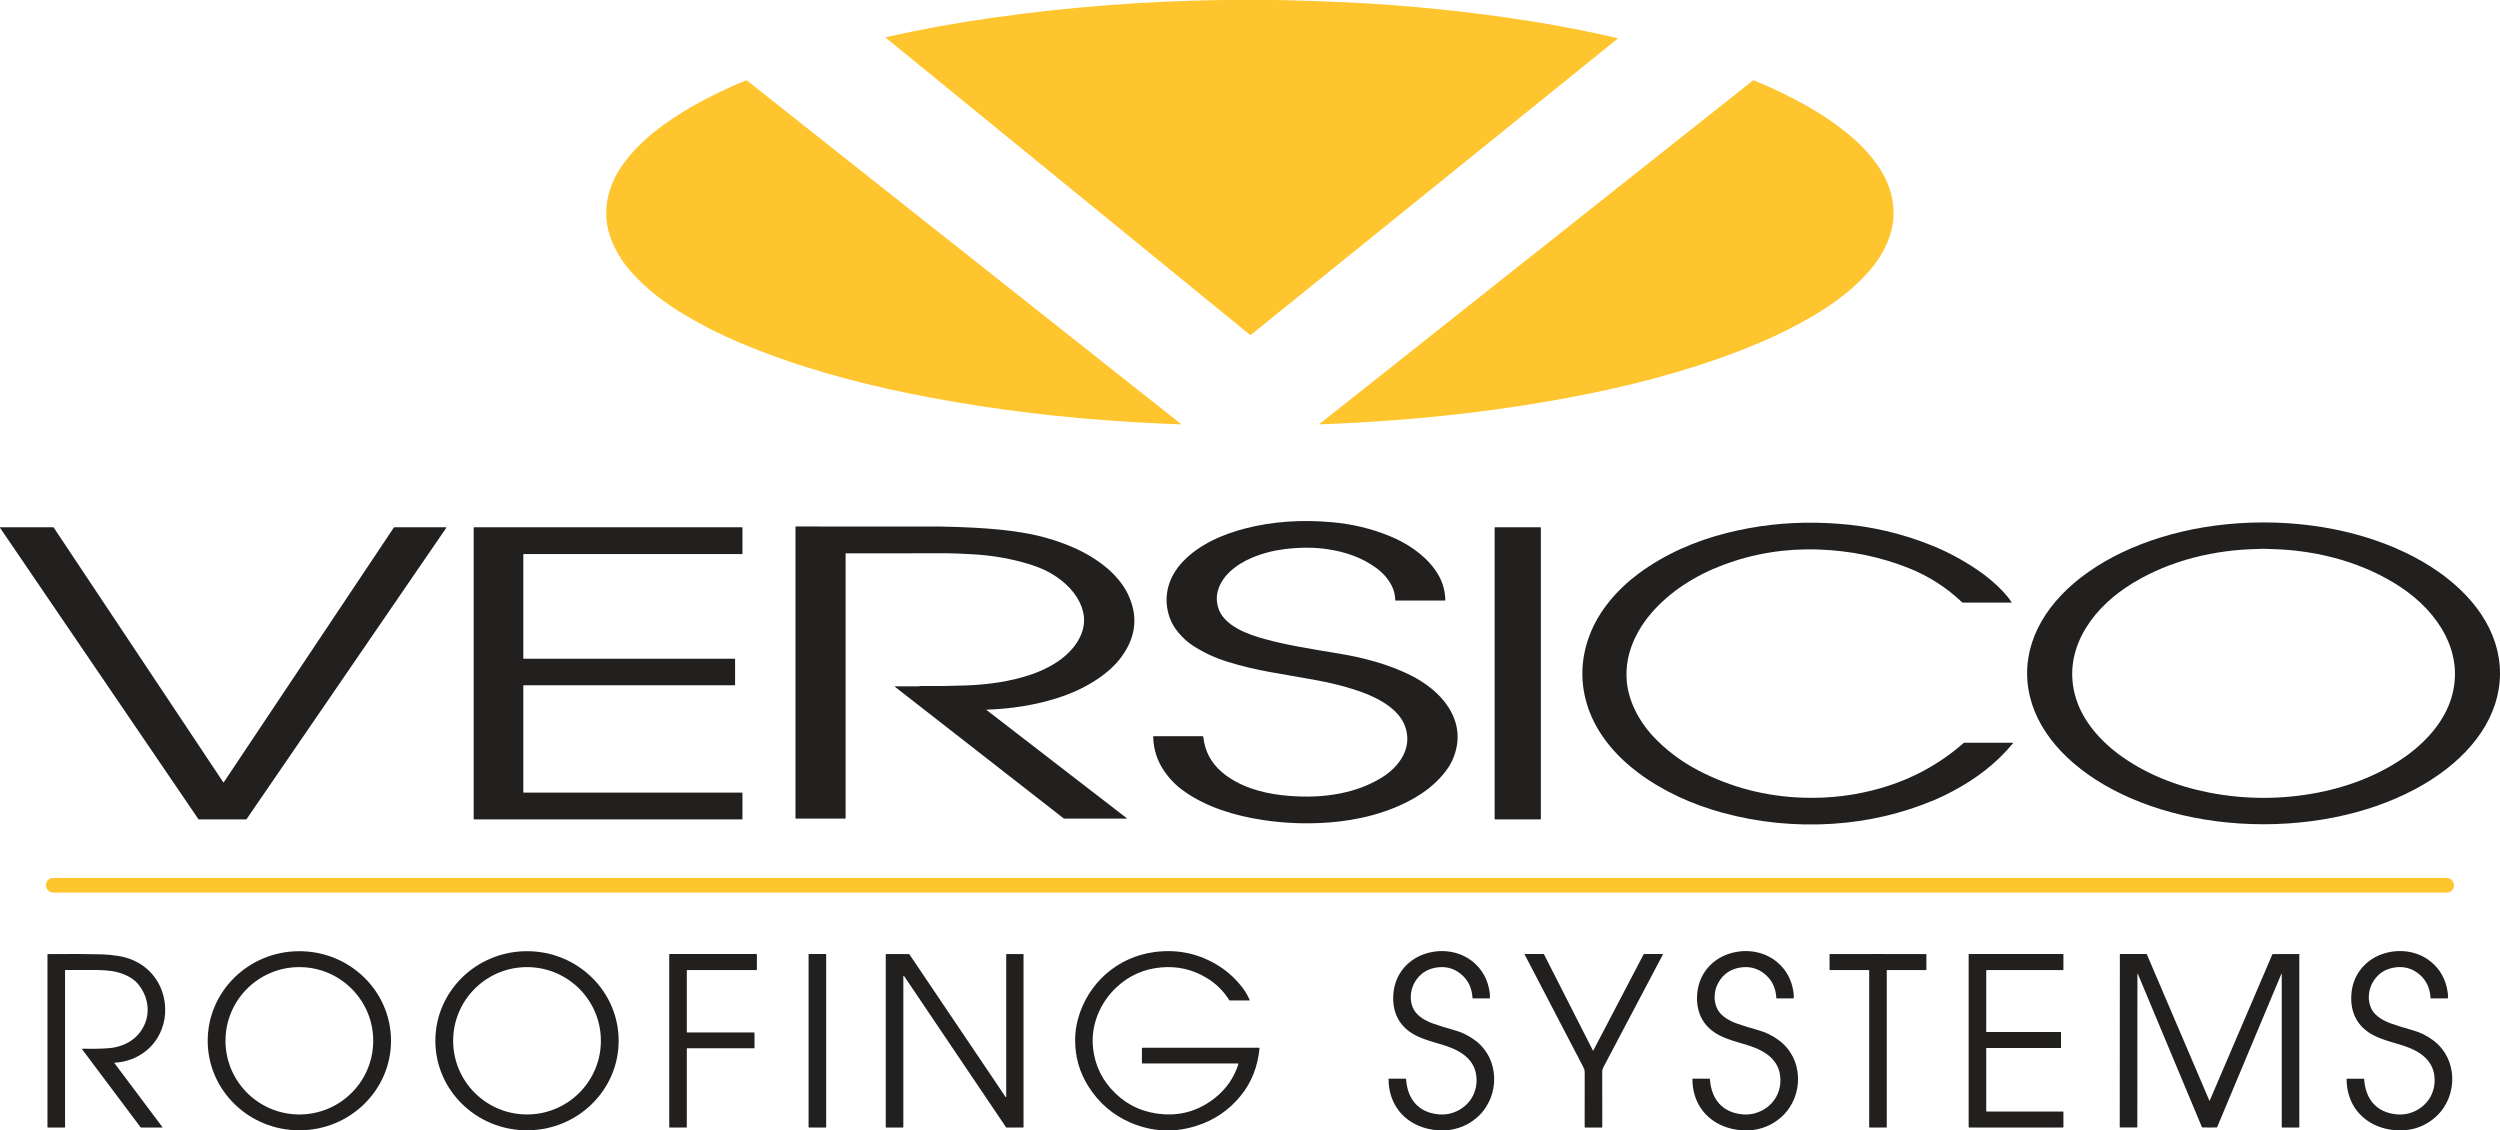 <?xml version="1.0" encoding="UTF-8"?>
<svg id="Layer_1" xmlns="http://www.w3.org/2000/svg" viewBox="0 0 2381.34 1076.82">
  <defs>
    <style>
      .cls-1 {
        fill: #fec52e;
      }

      .cls-2 {
        fill: #221f1f;
      }
    </style>
  </defs>
  <path class="cls-1" d="M1216.16,0c21.57.41,43.13,1.11,64.66,2.12,59.35,2.76,118.58,8.8,177.67,18.13,27.56,4.35,54.97,9.71,82.22,16.1.39.09.43.27.12.52l-349.4,282.12c-.21.17-.52.17-.74,0L843.84,36.06c-.16-.14-.18-.38-.04-.54.05-.06.12-.11.2-.12,33.13-7.51,67.63-13.77,103.48-18.79C1019.55,6.52,1092,.98,1164.85,0h51.31Z"/>
  <path class="cls-1" d="M1054.24,400.37c-64.71-4.75-127.23-13.24-187.56-25.46-53.98-10.93-109.96-26.51-160.95-48-18.35-7.73-35.78-16.48-52.28-26.25-19.52-11.56-37.69-25.14-52.55-42.06-7.15-8.14-12.84-16.96-17.06-26.45-6.99-15.73-8.26-31.76-3.81-48.1,2.65-9.72,7.27-19.1,13.85-28.15,7.64-10.51,16.9-20.16,27.77-28.96,11.75-9.5,24.52-18.14,38.31-25.93,16.28-9.18,33.11-17.33,50.5-24.44.36-.15.77-.09,1.07.15l413.16,326.94c.53.41.46.61-.21.58-23.62-.87-47.03-2.16-70.24-3.87Z"/>
  <path class="cls-1" d="M1327.53,400.28c-23.18,1.73-46.57,3.03-70.17,3.92-.67.03-.74-.17-.21-.58l412.51-326.9c.3-.24.71-.3,1.07-.15,17.37,7.09,34.2,15.22,50.47,24.38,13.79,7.77,26.55,16.39,38.29,25.87,10.87,8.79,20.12,18.42,27.76,28.91,6.58,9.03,11.2,18.41,13.86,28.12,4.46,16.32,3.2,32.34-3.77,48.05-4.21,9.49-9.89,18.3-17.03,26.44-14.83,16.91-32.97,30.49-52.47,42.05-16.47,9.77-33.87,18.52-52.2,26.26-50.93,21.51-106.84,37.11-160.76,48.07-60.26,12.25-122.71,20.77-187.35,25.56Z"/>
  <path class="cls-2" d="M1221.24,757.45c31.95,3.62,66.92.47,94.74-16.66,17-10.46,30.1-28.63,22.21-49.5-5.88-15.55-24.11-25.62-38.63-31.1-14.31-5.4-30.53-9.68-48.64-12.83-9.61-1.67-23.15-4.04-40.62-7.13-14.12-2.49-27.77-5.78-40.94-9.85-12.14-3.75-23.3-8.97-33.47-15.65-4.59-3.01-8.98-6.97-13.17-11.86-4.06-4.74-7-9.85-8.82-15.32-6.41-19.28-1.08-37.97,12.81-52.58,15.48-16.28,37.53-25.98,59.6-31.65,25.63-6.59,53.19-8.56,82.68-5.89,18.89,1.71,36.83,5.98,53.8,12.8,17.04,6.85,33.32,17.46,44.07,32.35,6.33,8.78,9.63,18.41,9.88,28.88.01.36-.16.54-.53.54h-46.97c-.12,0-.22-.1-.22-.22-.05-4.89-1.17-9.49-3.35-13.79-3.31-6.55-8.25-12.24-14.82-17.05-13.36-9.79-29.3-15.31-46.37-17.83-12.29-1.82-25.63-1.87-40.02-.16-11.23,1.33-21.83,4.08-31.78,8.24-15.02,6.27-30.79,18.15-33.39,35.12-.53,3.49-.29,7.27.74,11.34,4.66,18.45,29.14,26.86,45.15,31.18,9.48,2.56,19.26,4.78,29.33,6.66,11.75,2.19,25.07,4.49,39.94,6.9,23.91,3.89,47.95,10.19,69.41,20.91,13.72,6.86,27.61,17.31,35.95,30.53,9.73,15.43,11.23,31.51,4.49,48.26-2.63,6.53-7.07,13.09-13.33,19.69-6.46,6.81-14.24,12.86-23.35,18.15-24.46,14.18-53.5,21.38-81.67,23.5-21.11,1.58-41.99.81-62.64-2.3-26.96-4.06-54.06-12.12-76.14-27.96-7.45-5.34-13.73-11.89-18.85-19.64-6.29-9.51-9.58-20.08-9.89-31.72-.01-.3.23-.55.53-.56,0,0,.01,0,.02,0h46.53c.42,0,.65.21.69.62,1.39,13.45,7.24,24.61,17.57,33.47,15.79,13.55,36.97,19.78,57.47,22.11Z"/>
  <path class="cls-2" d="M2381.34,641.38c0,79.39-100.83,143.75-225.22,143.75s-225.22-64.36-225.22-143.75,100.83-143.75,225.22-143.75,225.22,64.36,225.22,143.75ZM2156.13,760c17.4,0,34.76-1.69,52.07-5.06,30.9-6.04,61.27-17.98,86.55-36.87,17.84-13.34,33.51-31.64,40.05-52.56,13.6-43.54-12.65-82.6-47.64-105.96-34.75-23.19-77.11-34.66-118.68-36.39-2.52-.11-6.36-.24-11.52-.39-.18,0-.44-.01-.79-.01s-.61,0-.79.01c-5.16.15-9,.28-11.52.39-41.57,1.71-83.93,13.17-118.69,36.35-35,23.35-61.26,62.4-47.67,105.94,6.53,20.93,22.19,39.23,40.03,52.58,25.27,18.89,55.64,30.84,86.54,36.89,17.31,3.39,34.66,5.08,52.06,5.08Z"/>
  <path class="cls-2" d="M1549.51,648.27c1.69,21.75,13.82,42.23,29.22,57.32,11.55,11.31,24.54,20.74,38.98,28.27,30.95,16.15,64.26,24.81,99.93,25.98,25.47.84,50.27-2.25,74.4-9.27,29.39-8.56,55.5-22.81,78.31-42.75.25-.21.54-.32.87-.32h45.71c.61,0,.72.23.33.7-15.36,18.68-34.99,33.62-56.72,45.19-6.48,3.45-12.49,6.34-18.02,8.66-30.91,12.97-63.27,20.52-97.08,22.65-35.79,2.25-70.72-1.27-104.77-10.56-28.58-7.8-56.49-20.33-80.25-38.11-20.87-15.62-39.08-36.61-47.58-61.53-7.81-22.89-7.44-45.88,1.13-68.97,8.72-23.51,26.4-43.91,46.58-58.96,24.94-18.6,54.21-31.32,84.32-38.91,27.92-7.04,56.46-10.28,85.62-9.72,6.64.13,13.3.43,19.98.9,31.49,2.25,61.75,9.31,90.76,21.18,14.35,5.87,28.3,13.36,41.85,22.48,9.39,6.31,17.78,13.39,25.19,21.24,2.95,3.13,5.56,6.43,7.82,9.9.16.24.1.36-.19.36h-46.17c-.3,0-.59-.11-.81-.32-14.83-14.11-31.78-24.96-50.83-32.57-26.86-10.71-55.46-16.61-85.79-17.68-31.73-1.11-62.12,3.81-91.16,14.76-25.99,9.8-50.74,25.29-68.76,46.47-6.08,7.14-11.07,14.81-14.98,23.01-6.33,13.27-8.96,26.8-7.89,40.6Z"/>
  <path class="cls-2" d="M939.78,675.99c-.09,0-.16.07-.16.16,0,.05.03.1.07.13l133.22,102.8c.59.45.51.68-.23.68h-58.71c-.34,0-.68-.12-.95-.33l-160.42-125.12c-.5-.39-.43-.58.2-.58,6.35.02,13.57.03,21.66.02.92,0,1.81-.3,2.67-.29,14.67.17,29.17-.01,43.52-.56,20.84-.8,41.76-3.76,60.81-10.14,18.24-6.11,37.07-17.02,46.35-34.08,6.21-11.4,6.43-23,.68-34.81-6.46-13.27-18.57-23.37-31.84-30.11-4.97-2.52-11.21-4.88-18.71-7.09-15.89-4.67-32.46-7.54-49.73-8.59-11.27-.69-19.86-1.04-25.75-1.05-30.44-.07-62.61-.06-96.5.02-.33,0-.49.16-.49.49v251.71c0,.28-.23.51-.51.51h-47c-.14,0-.25-.11-.25-.25v-277.47c0-.36.18-.54.54-.54,71.25-.06,116.92-.04,137,.05.12,0,.39,0,.81.01,21.83.39,40.72,1.37,56.65,2.96,6.93.69,14.08,1.65,21.45,2.86,16.51,2.73,32.16,7.25,46.93,13.56,12.97,5.54,24.32,12.46,34.03,20.75,3.65,3.11,7.19,6.75,10.6,10.91,3.46,4.21,6.2,8.35,8.21,12.42,10.47,21.17,8.49,41.5-5.95,60.99-5.71,7.71-13.51,14.83-23.4,21.35-11.48,7.57-24.53,13.6-39.15,18.09-20.47,6.27-42.36,9.79-65.65,10.54Z"/>
  <path class="cls-2" d="M425.09,502.77l-190.31,277.59c-.06.09-.16.14-.27.14h-45.19c-.11,0-.21-.05-.27-.14L.06,502.77c-.1-.15-.07-.35.08-.46.06-.04.12-.06.19-.06h50.47c.11,0,.22.06.28.15l161.56,242.69c.1.15.31.19.46.08.03-.02.06-.05.08-.08l162.03-242.69c.06-.09.17-.15.28-.15h49.32c.18,0,.33.14.34.32,0,.07-.02.14-.06.2Z"/>
  <path class="cls-2" d="M707.22,755.41v24.67c0,.23-.18.41-.41.41h-255.21c-.23,0-.41-.18-.41-.41v-277.42c0-.23.18-.41.41-.41h255.2c.23,0,.41.18.41.41v24.69c0,.23-.18.41-.41.41h-207.91c-.23,0-.41.18-.41.41v98.9c0,.23.18.41.41.41h200.9c.23,0,.41.18.41.41h0v24.46c0,.23-.18.41-.41.41h-200.9c-.23,0-.41.18-.41.41v101.42c0,.23.18.41.41.41h207.92c.23,0,.41.18.41.41h0Z"/>
  <rect class="cls-2" x="1423.71" y="502.24" width="44" height="278.26" rx=".42" ry=".42"/>
  <rect class="cls-1" x="43.75" y="836.24" width="2293.7" height="14" rx="6.74" ry="6.74"/>
  <path class="cls-2" d="M372.45,991.05c.16,47.12-38.79,85.45-87,85.61h0c-48.21.17-87.43-37.89-87.6-85h0c-.16-47.12,38.79-85.45,87-85.61h0c48.21-.17,87.43,37.89,87.6,85h0ZM355.48,993.35c1.08-38.74-29.53-71.03-68.37-72.12h0c-38.84-1.09-71.21,29.44-72.29,68.19-1.08,38.74,29.53,71.03,68.37,72.12h0c38.84,1.08,71.21-29.44,72.29-68.19Z"/>
  <path class="cls-2" d="M589.29,991.35c0,47.12-39.09,85.31-87.3,85.31h0c-48.21,0-87.3-38.19-87.3-85.31h0c0-47.12,39.09-85.31,87.3-85.31s87.3,38.19,87.3,85.31h0ZM572.36,992c.34-38.76-30.89-70.45-69.74-70.79-38.86-.34-70.63,30.81-70.97,69.56-.34,38.76,30.89,70.45,69.74,70.79,38.86.34,70.63-30.81,70.97-69.56Z"/>
  <path class="cls-2" d="M1179.64,1013.51c.07-.21-.05-.42-.26-.49-.04-.01-.08-.02-.12-.02h-91.04c-.33,0-.5-.17-.5-.5v-13.75c0-.41.33-.74.74-.74h110.75c.38,0,.55.19.51.57-1.65,17.47-7.6,32.5-17.84,45.11-11.48,14.13-25.98,23.83-43.49,29.12-20.8,6.27-41.16,5.18-61.09-3.28-17.07-7.25-30.67-18.94-40.78-35.05-8.37-13.34-12.51-28.06-12.42-44.16.04-6.68.95-13.27,2.73-19.77,9.35-34.19,37.71-59.09,72.91-63.71,22.45-2.95,43.09,1.61,61.91,13.69,8.45,5.43,15.83,12.31,22.13,20.64,2.74,3.63,4.91,7.41,6.52,11.32.14.34.03.51-.34.51h-18.43c-.29,0-.52-.12-.67-.37-5.46-8.8-12.75-15.92-21.86-21.35-13.05-7.8-27.17-11.08-42.36-9.84-16.59,1.35-30.91,7.61-42.96,18.8-15.97,14.82-25.01,36.6-22.47,58.51,1.93,16.66,9.01,30.89,21.24,42.7,12.45,12.03,27.67,18.66,45.66,19.91,17.9,1.24,34.1-3.79,48.6-15.08,11.08-8.63,18.72-19.55,22.93-32.77Z"/>
  <path class="cls-2" d="M1370.02,1061.43c6.89.67,13.4-.65,19.53-3.97,13.1-7.1,19.34-21.45,16.08-36.06-1.65-7.37-6.48-13.49-12.77-17.77-13.35-9.1-29.4-9.82-44.08-17.23-16.96-8.56-23.54-23.9-21.3-42.05,2.01-16.22,12.7-29.3,27.85-35.07,15.7-5.98,34.44-4.04,47.7,6.87,9.05,7.45,14.38,17.32,16,29.6.19,1.49.25,3.09.16,4.8-.01.31-.17.46-.48.46h-15.63c-.31,0-.47-.15-.48-.46-.54-9.91-4.46-17.68-11.75-23.31-6.78-5.25-14.56-7.08-23.33-5.51-8.79,1.58-15.41,6.19-19.88,13.83-4.57,7.79-5.38,18.31-.77,26.42,3.59,6.32,11.4,10.56,18.08,12.95,5.09,1.82,12.39,4.09,21.9,6.8,5.94,1.69,11.79,4.6,17.56,8.73,24.34,17.42,24.68,53.36,3.66,72.92-13.02,12.12-30.45,15.86-47.8,11.84-23.2-5.38-37.66-23.65-37.62-47.49,0-.13.11-.24.25-.24h15.86c.37,0,.57.19.6.56,1.32,18.92,11.78,31.53,30.66,33.38Z"/>
  <path class="cls-2" d="M1659.46,1061.43c6.89.67,13.4-.65,19.53-3.97,13.1-7.11,19.34-21.46,16.07-36.07-1.65-7.37-6.48-13.49-12.77-17.77-13.35-9.09-29.4-9.81-44.09-17.22-16.96-8.56-23.54-23.89-21.3-42.05,2-16.22,12.69-29.3,27.84-35.07,15.7-5.99,34.44-4.05,47.7,6.86,9.05,7.45,14.39,17.32,16.01,29.6.19,1.49.25,3.09.16,4.8-.01.31-.17.46-.48.46h-15.63c-.31,0-.47-.15-.48-.46-.54-9.91-4.46-17.68-11.75-23.31-6.79-5.25-14.57-7.08-23.34-5.5-8.79,1.58-15.41,6.19-19.88,13.83-4.56,7.79-5.37,18.31-.76,26.42,3.59,6.32,11.4,10.56,18.08,12.95,5.09,1.82,12.39,4.08,21.9,6.79,5.95,1.69,11.8,4.6,17.57,8.73,24.34,17.42,24.69,53.36,3.67,72.92-13.02,12.13-30.45,15.87-47.8,11.85-23.2-5.37-37.67-23.64-37.63-47.48,0-.13.11-.24.25-.24h15.86c.37,0,.57.19.6.56,1.32,18.92,11.79,31.52,30.67,33.37Z"/>
  <path class="cls-2" d="M2282.62,1061.44c6.89.67,13.4-.65,19.53-3.97,13.1-7.12,19.34-21.47,16.07-36.08-1.65-7.37-6.48-13.49-12.78-17.77-13.35-9.09-29.4-9.81-44.09-17.22-16.97-8.56-23.55-23.89-21.31-42.06,2-16.22,12.69-29.3,27.84-35.08,15.7-5.99,34.44-4.05,47.71,6.86,9.05,7.45,14.39,17.32,16.01,29.6.19,1.49.25,3.09.16,4.8-.01.31-.17.46-.48.46h-15.63c-.31.01-.47-.14-.48-.45-.54-9.91-4.46-17.69-11.75-23.32-6.79-5.25-14.58-7.08-23.35-5.5-8.79,1.59-15.41,6.2-19.88,13.84-4.56,7.79-5.37,18.31-.76,26.42,3.59,6.32,11.41,10.56,18.09,12.95,5.09,1.82,12.39,4.08,21.9,6.79,5.95,1.69,11.81,4.6,17.58,8.73,24.34,17.42,24.69,53.37,3.67,72.93-13.02,12.14-30.45,15.88-47.8,11.86-23.21-5.37-37.68-23.64-37.64-47.48,0-.13.11-.24.25-.24h15.86c.37,0,.57.19.6.56,1.32,18.92,11.79,31.52,30.68,33.37Z"/>
  <path class="cls-2" d="M109.18,1012.27c-.13,0-.23.12-.22.25,0,.05.02.09.04.13l45.77,61.05c.06.08.05.19-.03.25-.03.03-.08.04-.12.04h-20.04c-.33,0-.6-.13-.81-.4l-55.22-73.65c-.54-.73-.36-1.07.55-1.04,8.97.28,17.23.11,24.79-.5,14.31-1.17,27.22-8.41,33.45-21.73,6.16-13.17,3.43-28.03-5.75-39.26-5.86-7.15-16.45-11.22-25.53-12.52-1.49-.21-3.58-.42-6.25-.62-2.55-.19-4.65-.28-6.3-.28-10.44.01-20.86.01-31.25,0-.2,0-.3.1-.3.3v149.21c0,.33-.17.5-.5.5h-15.75c-.33,0-.5-.17-.5-.5v-164.2c0-.31.16-.47.47-.48,21.49-.21,38.5-.13,51.02.22,5.05.14,10.24.63,15.58,1.47,16.06,2.53,29.66,10.69,37.92,24.74,4.41,7.51,6.79,15.86,7.14,25.05.26,6.73-.79,13.27-3.16,19.62-3.96,10.63-10.77,18.91-20.44,24.84-7.33,4.5-16.05,7.09-24.56,7.51Z"/>
  <path class="cls-2" d="M718.71,983.9v14.19c0,.23-.18.41-.41.41h-63.68c-.23,0-.41.18-.41.41v74.68c0,.23-.18.41-.41.41h-15.93c-.23,0-.41-.18-.41-.41h0v-164.43c0-.23.18-.41.41-.41h82.68c.23,0,.41.18.41.41v14.43c0,.23-.18.41-.41.41h-65.93c-.23,0-.41.18-.41.41v58.67c0,.23.18.41.41.41h63.68c.23,0,.41.18.41.41h0Z"/>
  <rect class="cls-2" x="770.2" y="908.75" width="16.76" height="165.24" rx=".37" ry=".37"/>
  <path class="cls-2" d="M860.13,1074h-16.08c-.19,0-.34-.15-.34-.34v-164.57c0-.19.15-.34.34-.34h21.82c.11,0,.22.06.28.15l91.69,135.98c.11.15.32.19.47.09.09-.06.15-.17.15-.28v-135.6c0-.19.15-.34.34-.34h15.82c.19,0,.34.15.34.34h0v164.57c0,.19-.15.34-.34.34h-16c-.11,0-.22-.06-.28-.15l-97.25-144.24c-.11-.15-.32-.19-.47-.09-.09.06-.15.17-.15.28v143.86c0,.19-.15.34-.34.34Z"/>
  <path class="cls-2" d="M1517.25,1000.52c.08.14.25.19.39.12.05-.03.09-.07.12-.12l47.76-91.33c.14-.27.42-.44.73-.44h17.39c.19,0,.34.15.34.33,0,.05-.01.11-.04.16-18.91,35.86-37.8,71.67-56.69,107.44-.71,1.33-1.06,2.68-1.06,4.03.03,27.73.04,45.3.04,52.73,0,.37-.19.56-.56.56h-15.91c-.2,0-.3-.1-.3-.3,0-17.93,0-35.48.02-52.63,0-1.41-.36-2.8-1.07-4.16-8.73-16.69-27.44-52.62-56.15-107.77-.07-.12-.03-.28.1-.36.04-.02.09-.04.13-.03h17.68c.26,0,.49.15.61.38l46.47,91.39Z"/>
  <path class="cls-2" d="M1788.84,908.75c15.3,0,30.59,0,45.86.02.17,0,.26.09.26.26v14.47c0,.33-.17.5-.5.5h-36.75c-.33,0-.5.17-.5.5v148.97c0,.35-.17.52-.52.52-2.08,0-4.7.01-7.85.01s-5.78,0-7.86-.01c-.35,0-.52-.17-.52-.52v-148.97c0-.33-.17-.5-.5-.5h-36.75c-.33,0-.5-.17-.5-.5v-14.47c0-.17.09-.26.26-.26,15.27-.01,30.56-.02,45.87-.02Z"/>
  <path class="cls-2" d="M1963.21,983.41v14.43c0,.23-.18.41-.41.41h-70.43c-.23,0-.41.18-.41.41h0v59.68c0,.23.18.41.41.41h72.7c.23,0,.41.18.41.41h0v14.43c0,.23-.18.41-.41.41h-89.45c-.23,0-.41-.18-.41-.41h0v-164.43c0-.23.18-.41.41-.41h89.45c.23,0,.41.18.41.41h0v14.43c0,.23-.18.41-.41.41h-72.7c-.23,0-.41.18-.41.41h0v58.18c0,.23.18.41.41.41h70.43c.23,0,.41.18.41.41h0Z"/>
  <path class="cls-2" d="M2104.66,1048.61s.07-.01.08-.03c19.96-46.5,39.87-92.99,59.73-139.47.09-.2.29-.33.51-.33h24.97c.15,0,.23.08.23.23v164.75c0,.14-.12.26-.26.26h-15.99c-.33,0-.5-.17-.5-.5v-145.47c0-.85-.16-.88-.49-.1l-60.96,145.5c-.14.33-.39.49-.74.5-1.43.03-3.62.05-6.59.05s-5.16-.02-6.58-.05c-.36,0-.61-.17-.75-.5l-60.86-145.55c-.33-.78-.49-.75-.49.1l-.1,145.47c0,.33-.17.5-.5.5h-15.99c-.14-.01-.26-.13-.26-.27h0l.12-164.75c0-.15.08-.23.23-.23l24.97.02c.22,0,.42.13.51.33,19.83,46.49,39.7,93,59.63,139.51,0,.02.03.03.08.03Z"/>
</svg>